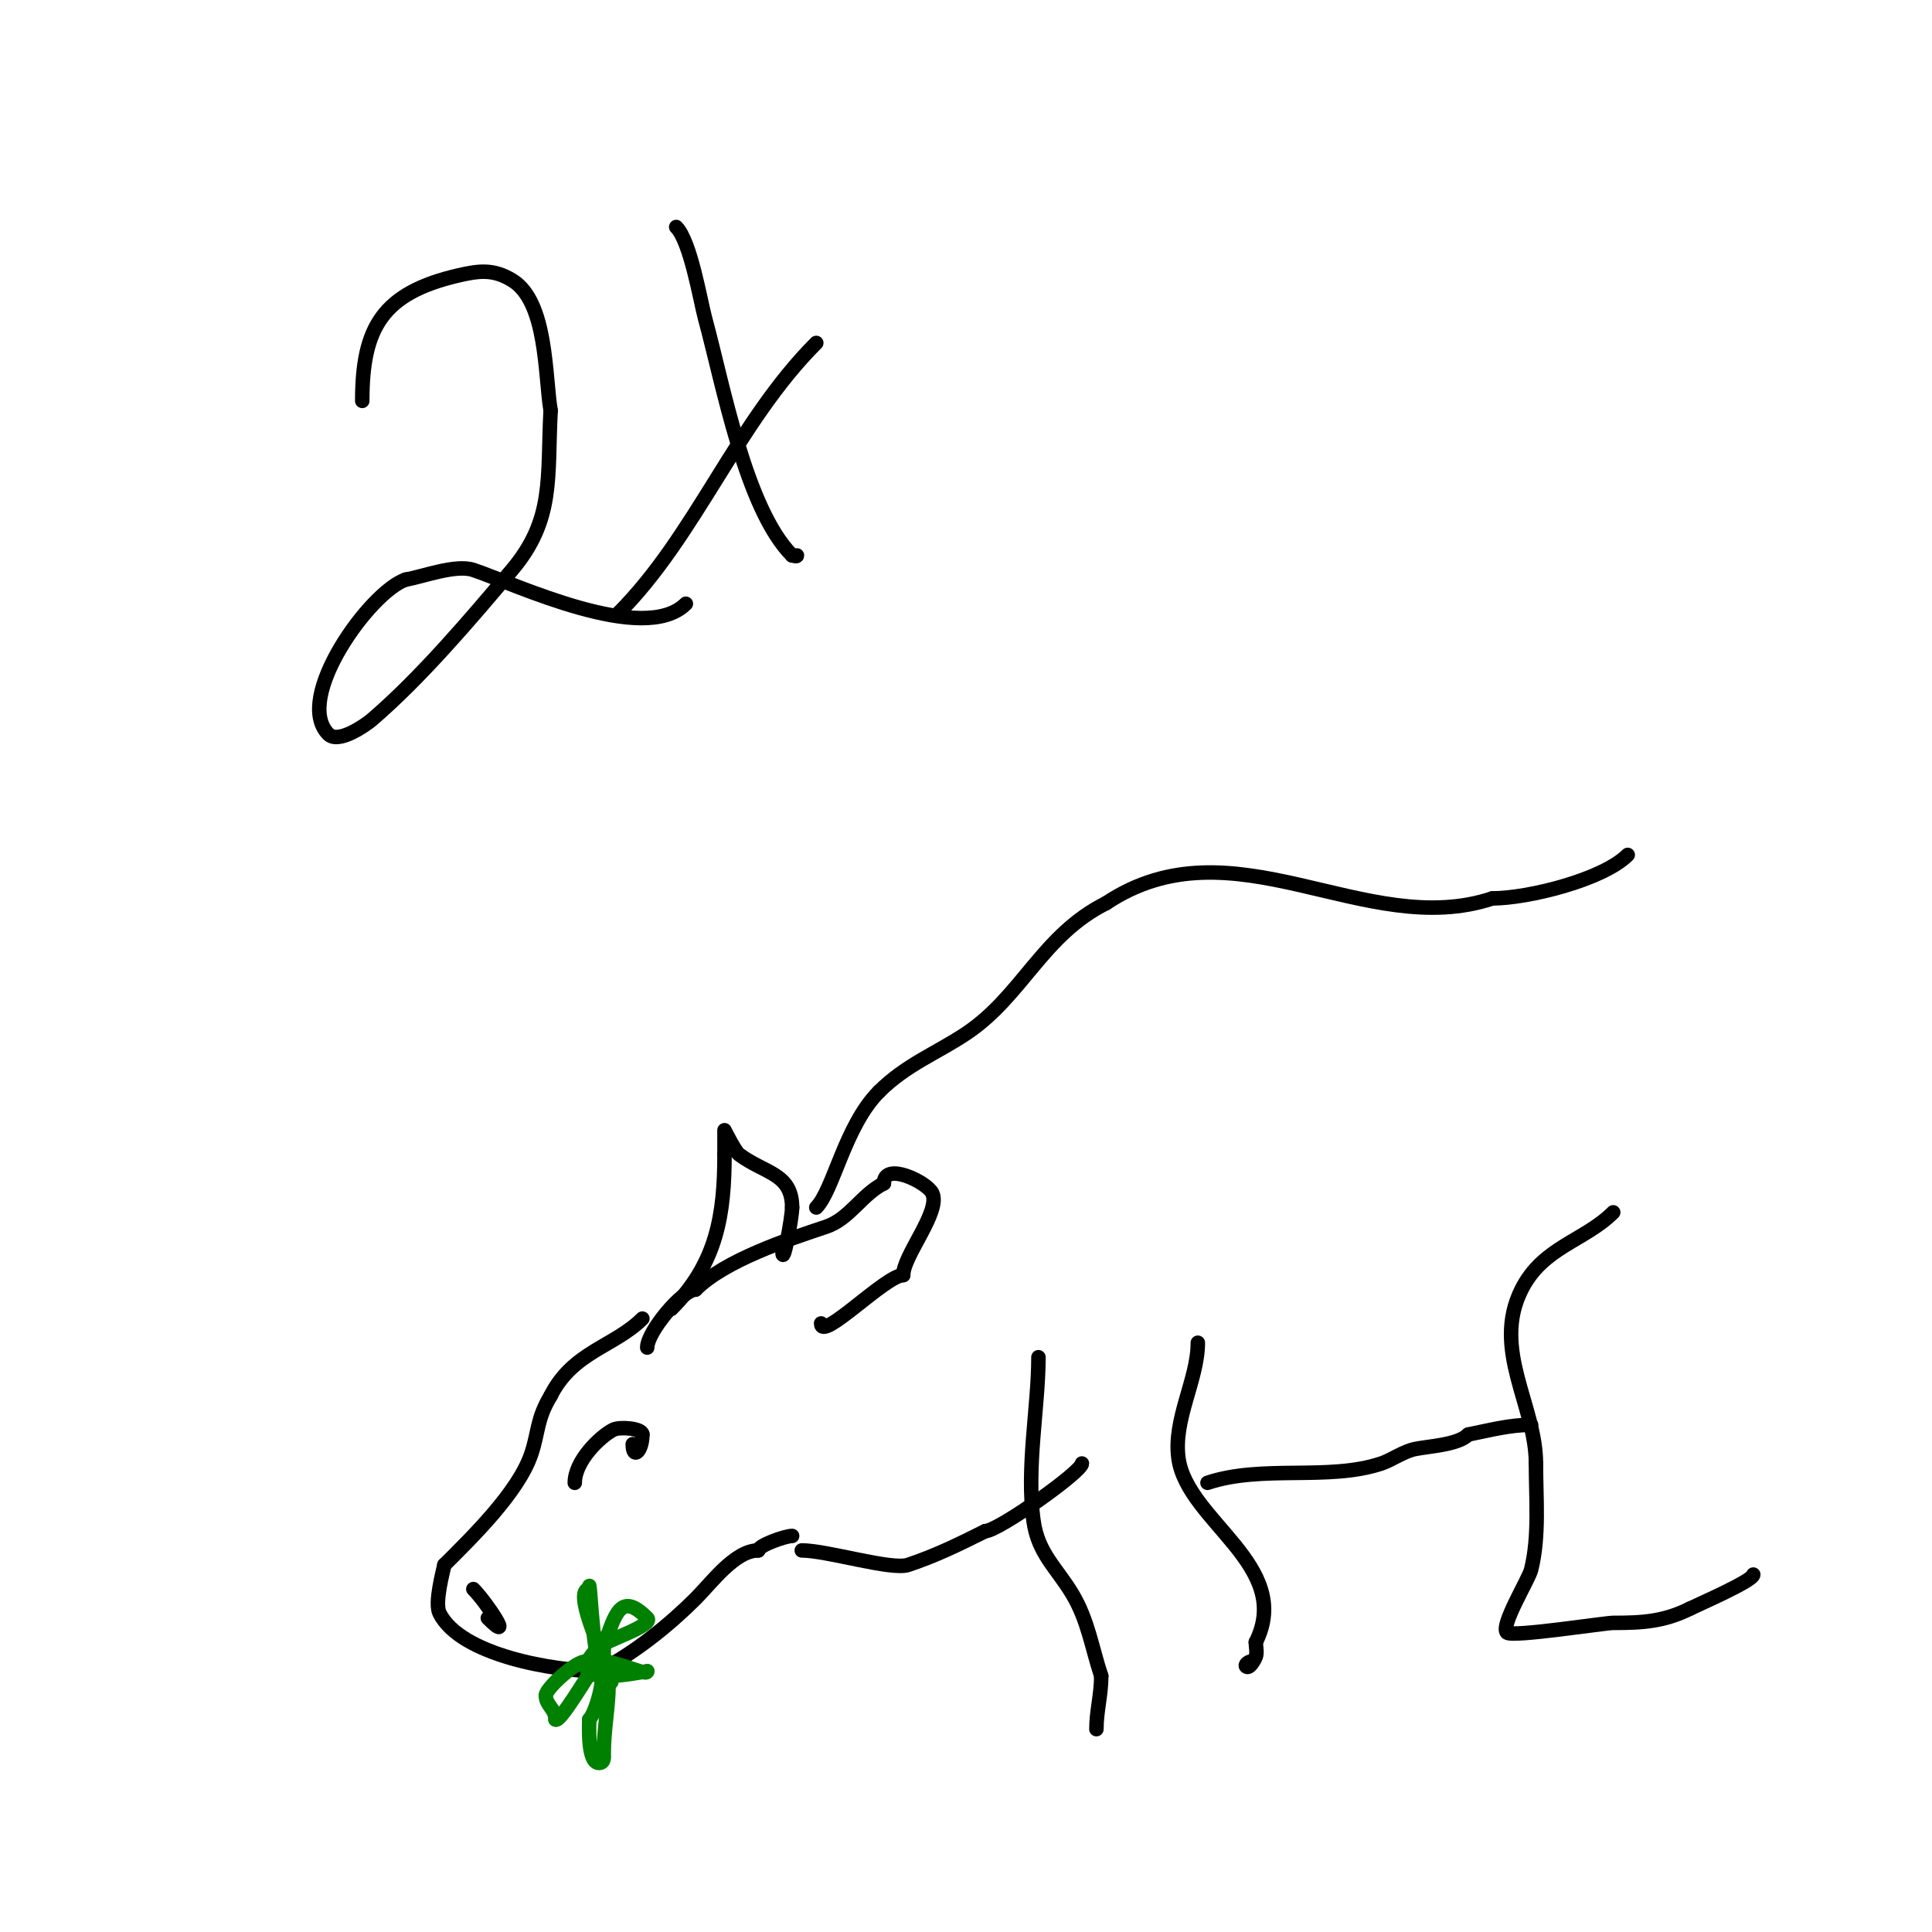 <svg viewBox='0 0 400 400' version='1.1' xmlns='http://www.w3.org/2000/svg' xmlns:xlink='http://www.w3.org/1999/xlink'><g fill='none' stroke='#000000' stroke-width='3' stroke-linecap='round' stroke-linejoin='round'><path d='M75,83c0,-15.126 4.137,-22.339 20,-26c4.348,-1.003 7.207,-1.276 11,1c7.311,4.386 6.803,19.819 8,27'/><path d='M114,85c-0.733,13.929 0.819,22.527 -8,33c-8.549,10.152 -18.872,22.319 -29,31c-1.264,1.084 -6.919,5.081 -9,3c-7.397,-7.397 8.691,-29.564 16,-32'/><path d='M84,120c3.432,-0.572 10.35,-3.217 14,-2c8.495,2.832 35.304,15.696 44,7'/><path d='M169,71c-16.472,16.472 -24.979,39.979 -41,56'/><path d='M128,127l0,0'/><path d='M140,47c2.981,2.981 4.989,15.292 6,19c3.679,13.491 8.393,39.393 18,49'/><path d='M164,115c0.333,0 1,0.333 1,0'/><path d='M133,273c-5.784,5.784 -14.429,6.859 -19,16'/><path d='M114,289c-2.913,4.855 -2.438,7.312 -4,12c-2.649,7.947 -12.376,17.376 -18,23'/><path d='M92,324c-0.268,1.34 -2.068,7.864 -1,10c4.384,8.767 23.971,12 33,12'/><path d='M124,346c7.313,-3.656 14.739,-9.739 20,-15c3.368,-3.368 8.167,-10 13,-10'/><path d='M157,321c0,-1.018 5.54,-3 7,-3'/><path d='M134,279c0,-3.281 7.332,-12 10,-12'/><path d='M144,267c6.071,-6.071 19.144,-10.381 27,-13c4.915,-1.638 7.389,-6.695 12,-9'/><path d='M183,245c0,-4.583 8.86,-0.279 10,2c1.88,3.759 -6,12.927 -6,17'/><path d='M187,264c-3.605,0 -17,13.889 -17,10'/><path d='M169,250c3.546,-3.546 5.938,-16.938 13,-24'/><path d='M182,226c5.556,-5.556 11.948,-7.965 18,-12c11.614,-7.743 15.778,-20.389 29,-27'/><path d='M229,187c26.346,-17.564 53.641,7.786 80,-1'/><path d='M309,186c7.264,0 22.817,-3.817 28,-9'/><path d='M166,321c5.227,0 18.592,4.136 22,3c5.693,-1.897 10.302,-4.151 16,-7'/><path d='M204,317c2.63,0 20,-12.301 20,-14'/><path d='M215,281c0,10.371 -2.577,22.96 -1,34c0.95,6.648 4.757,9.595 8,15c3.273,5.455 4.057,11.171 6,17'/><path d='M228,347c0,3.893 -1,7.263 -1,11'/><path d='M248,278c0,7.668 -5.163,15.859 -4,24c1.854,12.98 23.921,22.159 16,38'/><path d='M260,340c0,1 0.316,2.051 0,3c-0.126,0.377 -1.319,2.681 -2,2c-0.333,-0.333 0.529,-1 1,-1'/><path d='M250,307c11.396,-3.799 25.013,-0.338 36,-4c2.071,-0.69 4.618,-2.524 7,-3c3.049,-0.61 8.848,-0.848 11,-3'/><path d='M304,297c4.419,-0.884 8.576,-2 13,-2'/><path d='M334,251c-5.937,5.937 -14.574,7.148 -19,16c-6.195,12.39 3,23.997 3,36'/><path d='M318,303c0,7.242 0.741,15.037 -1,22c-0.514,2.055 -6.414,11.586 -5,13c1.011,1.011 20.265,-2 22,-2c6.053,0 10.503,-0.251 16,-3'/><path d='M350,333c1.571,-0.786 13,-5.738 13,-7'/><path d='M139,271c9.447,-9.447 11,-19.609 11,-32'/><path d='M150,239c0,-0.405 0,-5 0,-5c0,0 2.208,4.406 3,5c5.327,3.995 11,3.88 11,11'/><path d='M164,250c0,2.087 -2,12.801 -2,9'/><path d='M98,329c2.638,2.638 8.719,11.719 3,6'/><path d='M119,307c0,-4.545 5.282,-9.641 8,-11c1.313,-0.657 6,-0.302 6,1'/><path d='M133,297c0,3.428 -2,5.331 -2,2'/></g>
<g fill='none' stroke='#008000' stroke-width='3' stroke-linecap='round' stroke-linejoin='round'><path d='M125,343c-0.825,-1.65 -6.316,-14 -3,-14'/><path d='M122,329c0,-4.116 0.679,12.357 2,15c0.607,1.214 3.862,6.725 2,3c-1.188,-2.376 -1,-2.776 -1,-6'/><path d='M125,341c2.415,-7.244 3.597,-11.403 9,-6c1.521,1.521 -8.657,4.657 -10,6'/><path d='M124,341c-9.336,9.336 9.337,5 10,5'/><path d='M134,346c0,1.388 -7.308,-3.138 -13,-2c-2.509,0.502 -8,5.714 -8,7c0,2.107 2,2.758 2,5'/><path d='M115,356c0.808,0.808 6.295,-8.442 8,-11c0.261,-0.392 0.667,-1.333 1,-1c1.962,1.962 -0.646,10.646 -2,12'/><path d='M122,356c0,0.756 -0.469,9 2,9c1.236,0 1,-1.402 1,-2c0,-4.816 1,-9.781 1,-14c0,-1.387 -1,-7.388 -1,-5'/><path d='M125,344c0,0.745 1,1.255 1,2'/></g>
</svg>